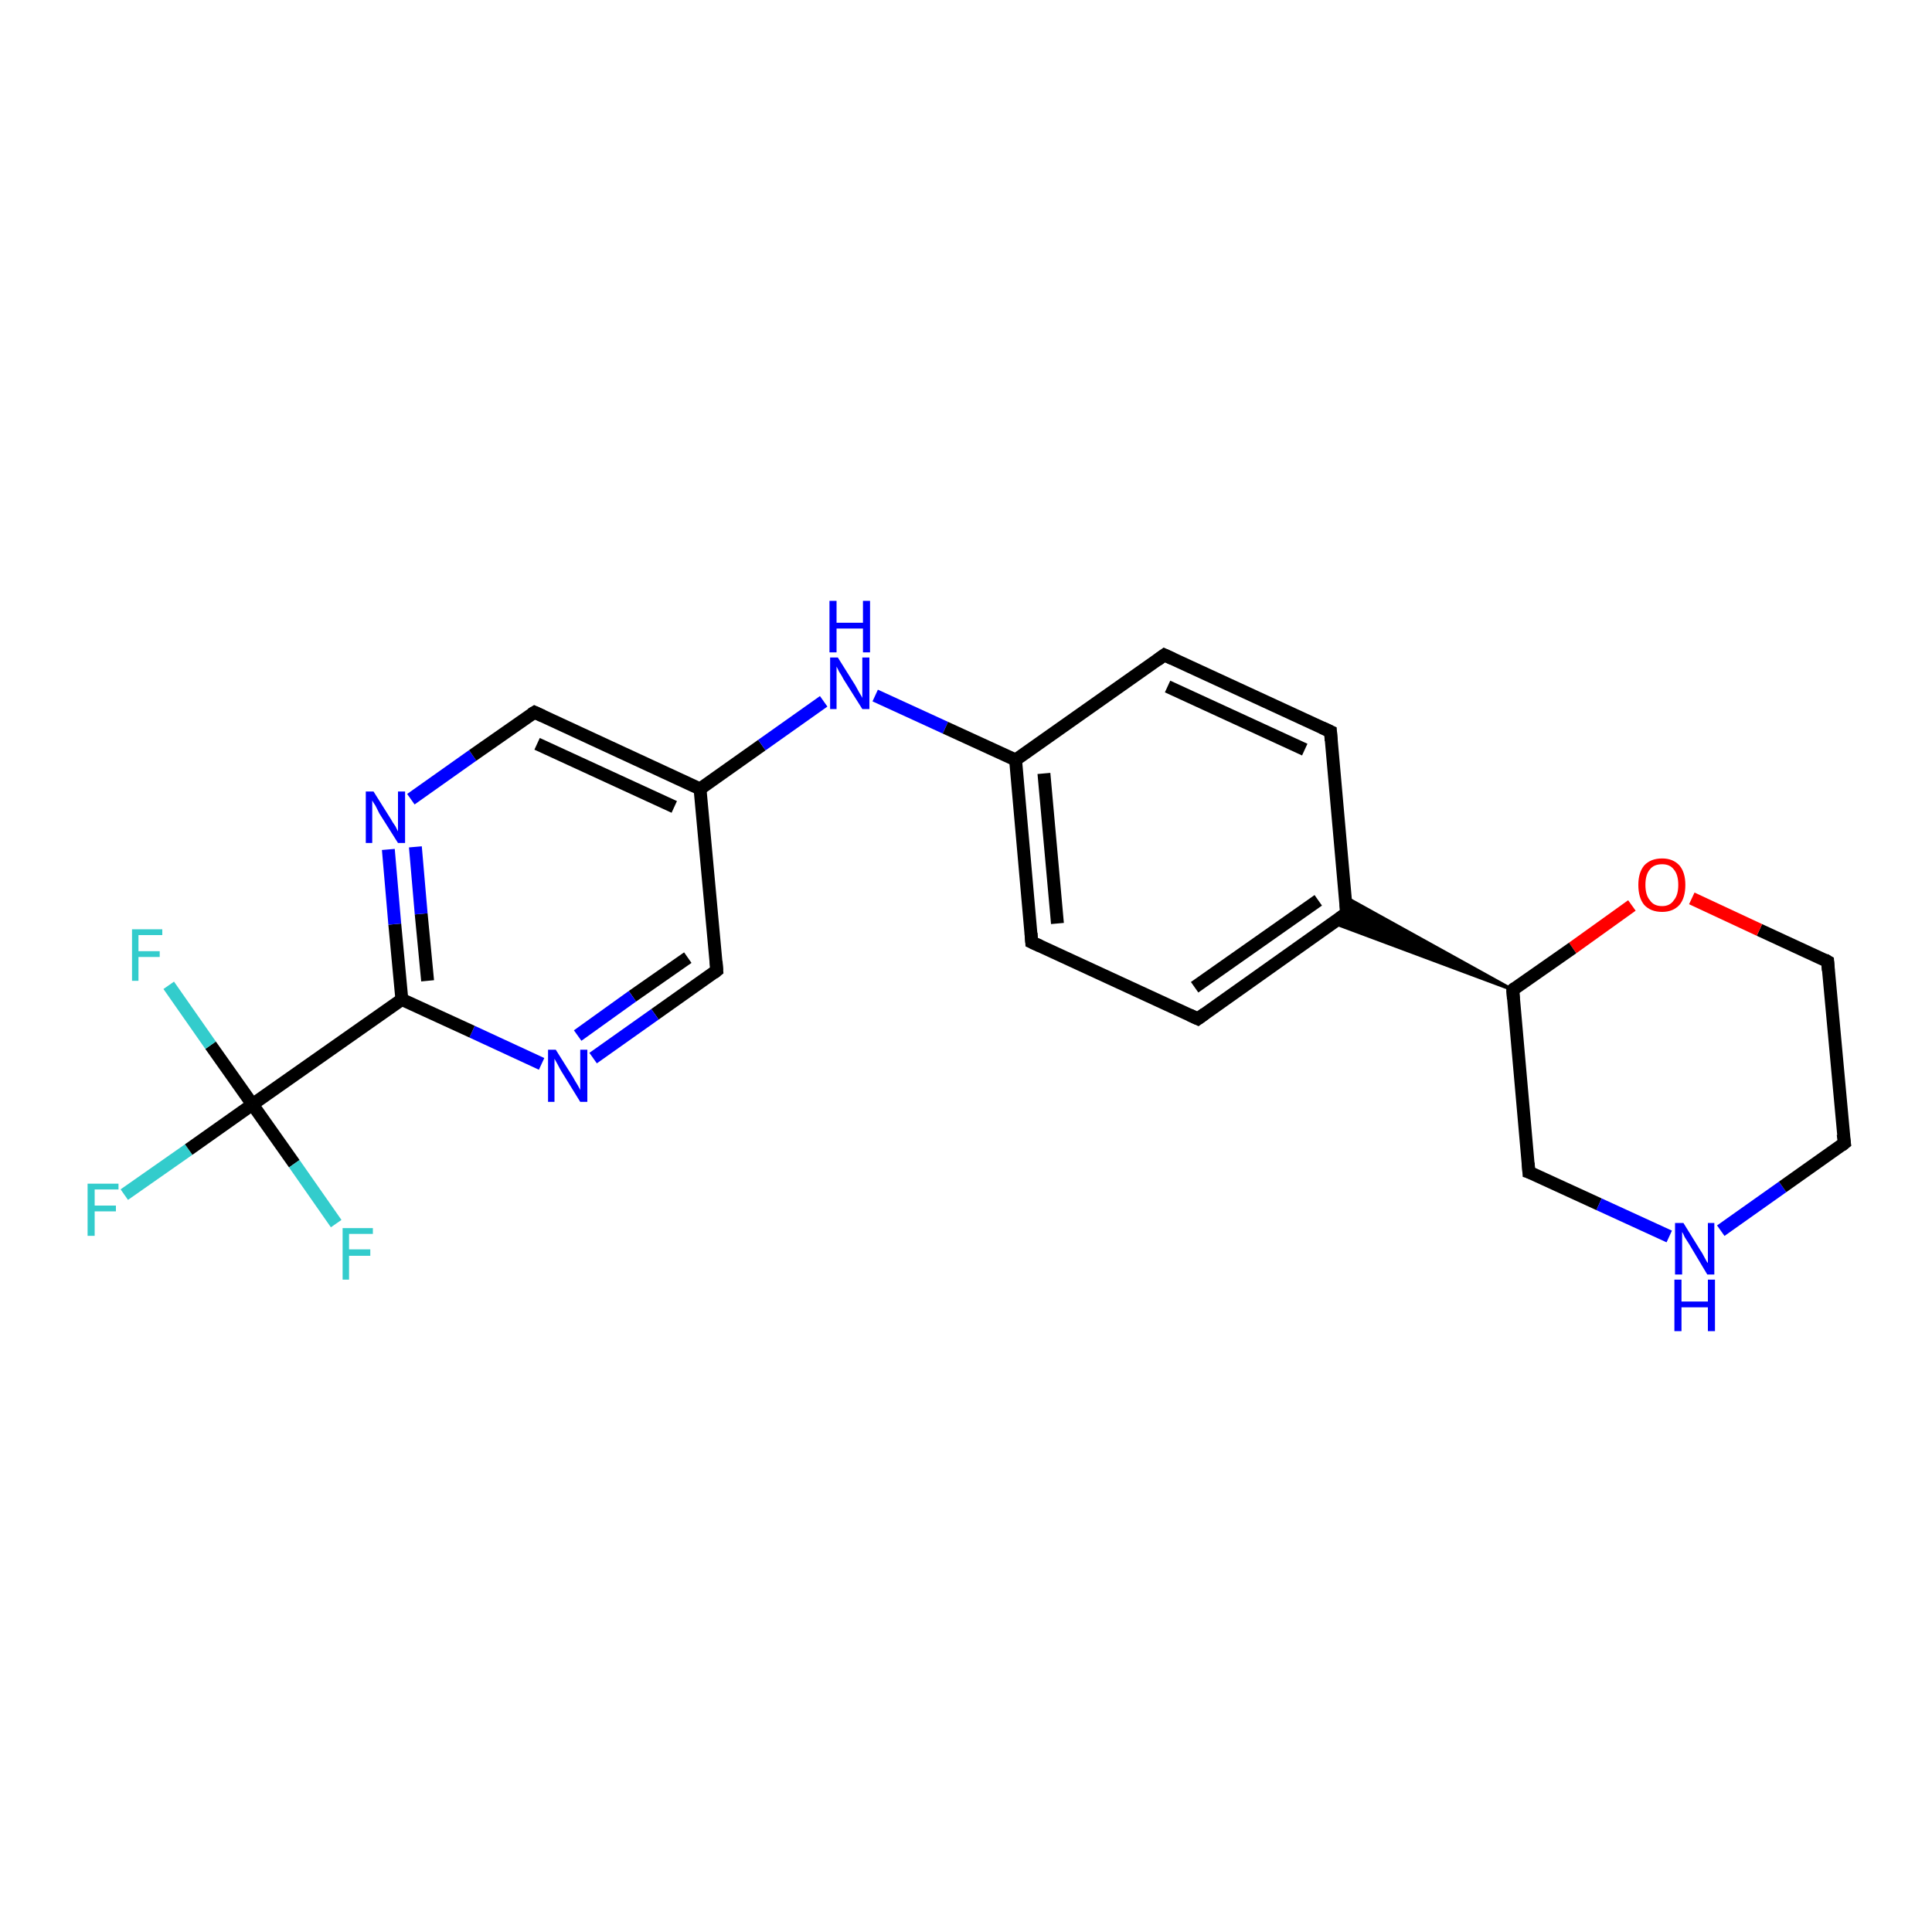 <?xml version='1.0' encoding='iso-8859-1'?>
<svg version='1.1' baseProfile='full'
              xmlns='http://www.w3.org/2000/svg'
                      xmlns:rdkit='http://www.rdkit.org/xml'
                      xmlns:xlink='http://www.w3.org/1999/xlink'
                  xml:space='preserve'
width='300px' height='300px' viewBox='0 0 300 300'>
<!-- END OF HEADER -->
<rect style='opacity:1.0;fill:#FFFFFF;stroke:none' width='300.0' height='300.0' x='0.0' y='0.0'> </rect>
<path class='bond-0 atom-0 atom-1' d='M 19.3,185.5 L 29.3,178.5' style='fill:none;fill-rule:evenodd;stroke:#33CCCC;stroke-width:2.0px;stroke-linecap:butt;stroke-linejoin:miter;stroke-opacity:1' />
<path class='bond-0 atom-0 atom-1' d='M 29.3,178.5 L 39.2,171.5' style='fill:none;fill-rule:evenodd;stroke:#000000;stroke-width:2.0px;stroke-linecap:butt;stroke-linejoin:miter;stroke-opacity:1' />
<path class='bond-1 atom-1 atom-2' d='M 39.2,171.5 L 32.7,162.3' style='fill:none;fill-rule:evenodd;stroke:#000000;stroke-width:2.0px;stroke-linecap:butt;stroke-linejoin:miter;stroke-opacity:1' />
<path class='bond-1 atom-1 atom-2' d='M 32.7,162.3 L 26.2,153.0' style='fill:none;fill-rule:evenodd;stroke:#33CCCC;stroke-width:2.0px;stroke-linecap:butt;stroke-linejoin:miter;stroke-opacity:1' />
<path class='bond-2 atom-1 atom-3' d='M 39.2,171.5 L 45.7,180.7' style='fill:none;fill-rule:evenodd;stroke:#000000;stroke-width:2.0px;stroke-linecap:butt;stroke-linejoin:miter;stroke-opacity:1' />
<path class='bond-2 atom-1 atom-3' d='M 45.7,180.7 L 52.2,190.0' style='fill:none;fill-rule:evenodd;stroke:#33CCCC;stroke-width:2.0px;stroke-linecap:butt;stroke-linejoin:miter;stroke-opacity:1' />
<path class='bond-3 atom-1 atom-4' d='M 39.2,171.5 L 62.4,155.2' style='fill:none;fill-rule:evenodd;stroke:#000000;stroke-width:2.0px;stroke-linecap:butt;stroke-linejoin:miter;stroke-opacity:1' />
<path class='bond-4 atom-4 atom-5' d='M 62.4,155.2 L 61.3,143.5' style='fill:none;fill-rule:evenodd;stroke:#000000;stroke-width:2.0px;stroke-linecap:butt;stroke-linejoin:miter;stroke-opacity:1' />
<path class='bond-4 atom-4 atom-5' d='M 61.3,143.5 L 60.3,131.9' style='fill:none;fill-rule:evenodd;stroke:#0000FF;stroke-width:2.0px;stroke-linecap:butt;stroke-linejoin:miter;stroke-opacity:1' />
<path class='bond-4 atom-4 atom-5' d='M 66.4,152.3 L 65.4,141.9' style='fill:none;fill-rule:evenodd;stroke:#000000;stroke-width:2.0px;stroke-linecap:butt;stroke-linejoin:miter;stroke-opacity:1' />
<path class='bond-4 atom-4 atom-5' d='M 65.4,141.9 L 64.5,131.5' style='fill:none;fill-rule:evenodd;stroke:#0000FF;stroke-width:2.0px;stroke-linecap:butt;stroke-linejoin:miter;stroke-opacity:1' />
<path class='bond-5 atom-5 atom-6' d='M 63.8,124.1 L 73.4,117.3' style='fill:none;fill-rule:evenodd;stroke:#0000FF;stroke-width:2.0px;stroke-linecap:butt;stroke-linejoin:miter;stroke-opacity:1' />
<path class='bond-5 atom-5 atom-6' d='M 73.4,117.3 L 83.0,110.6' style='fill:none;fill-rule:evenodd;stroke:#000000;stroke-width:2.0px;stroke-linecap:butt;stroke-linejoin:miter;stroke-opacity:1' />
<path class='bond-6 atom-6 atom-7' d='M 83.0,110.6 L 108.7,122.5' style='fill:none;fill-rule:evenodd;stroke:#000000;stroke-width:2.0px;stroke-linecap:butt;stroke-linejoin:miter;stroke-opacity:1' />
<path class='bond-6 atom-6 atom-7' d='M 83.4,115.5 L 104.7,125.3' style='fill:none;fill-rule:evenodd;stroke:#000000;stroke-width:2.0px;stroke-linecap:butt;stroke-linejoin:miter;stroke-opacity:1' />
<path class='bond-7 atom-7 atom-8' d='M 108.7,122.5 L 118.3,115.7' style='fill:none;fill-rule:evenodd;stroke:#000000;stroke-width:2.0px;stroke-linecap:butt;stroke-linejoin:miter;stroke-opacity:1' />
<path class='bond-7 atom-7 atom-8' d='M 118.3,115.7 L 127.9,108.9' style='fill:none;fill-rule:evenodd;stroke:#0000FF;stroke-width:2.0px;stroke-linecap:butt;stroke-linejoin:miter;stroke-opacity:1' />
<path class='bond-8 atom-8 atom-9' d='M 135.9,108.0 L 146.8,113.0' style='fill:none;fill-rule:evenodd;stroke:#0000FF;stroke-width:2.0px;stroke-linecap:butt;stroke-linejoin:miter;stroke-opacity:1' />
<path class='bond-8 atom-8 atom-9' d='M 146.8,113.0 L 157.7,118.0' style='fill:none;fill-rule:evenodd;stroke:#000000;stroke-width:2.0px;stroke-linecap:butt;stroke-linejoin:miter;stroke-opacity:1' />
<path class='bond-9 atom-9 atom-10' d='M 157.7,118.0 L 160.2,146.3' style='fill:none;fill-rule:evenodd;stroke:#000000;stroke-width:2.0px;stroke-linecap:butt;stroke-linejoin:miter;stroke-opacity:1' />
<path class='bond-9 atom-9 atom-10' d='M 162.1,120.1 L 164.2,143.4' style='fill:none;fill-rule:evenodd;stroke:#000000;stroke-width:2.0px;stroke-linecap:butt;stroke-linejoin:miter;stroke-opacity:1' />
<path class='bond-10 atom-10 atom-11' d='M 160.2,146.3 L 186.0,158.2' style='fill:none;fill-rule:evenodd;stroke:#000000;stroke-width:2.0px;stroke-linecap:butt;stroke-linejoin:miter;stroke-opacity:1' />
<path class='bond-11 atom-11 atom-12' d='M 186.0,158.2 L 209.1,141.8' style='fill:none;fill-rule:evenodd;stroke:#000000;stroke-width:2.0px;stroke-linecap:butt;stroke-linejoin:miter;stroke-opacity:1' />
<path class='bond-11 atom-11 atom-12' d='M 185.5,153.3 L 204.7,139.8' style='fill:none;fill-rule:evenodd;stroke:#000000;stroke-width:2.0px;stroke-linecap:butt;stroke-linejoin:miter;stroke-opacity:1' />
<path class='bond-12 atom-12 atom-13' d='M 209.1,141.8 L 206.6,113.6' style='fill:none;fill-rule:evenodd;stroke:#000000;stroke-width:2.0px;stroke-linecap:butt;stroke-linejoin:miter;stroke-opacity:1' />
<path class='bond-13 atom-13 atom-14' d='M 206.6,113.6 L 180.8,101.7' style='fill:none;fill-rule:evenodd;stroke:#000000;stroke-width:2.0px;stroke-linecap:butt;stroke-linejoin:miter;stroke-opacity:1' />
<path class='bond-13 atom-13 atom-14' d='M 202.6,116.4 L 181.3,106.6' style='fill:none;fill-rule:evenodd;stroke:#000000;stroke-width:2.0px;stroke-linecap:butt;stroke-linejoin:miter;stroke-opacity:1' />
<path class='bond-14 atom-15 atom-12' d='M 234.9,153.7 L 207.0,143.3 L 209.1,141.8 Z' style='fill:#000000;fill-rule:evenodd;fill-opacity:1;stroke:#000000;stroke-width:0.5px;stroke-linecap:butt;stroke-linejoin:miter;stroke-opacity:1;' />
<path class='bond-14 atom-15 atom-12' d='M 234.9,153.7 L 209.1,141.8 L 208.9,139.3 Z' style='fill:#000000;fill-rule:evenodd;fill-opacity:1;stroke:#000000;stroke-width:0.5px;stroke-linecap:butt;stroke-linejoin:miter;stroke-opacity:1;' />
<path class='bond-15 atom-15 atom-16' d='M 234.9,153.7 L 237.4,182.0' style='fill:none;fill-rule:evenodd;stroke:#000000;stroke-width:2.0px;stroke-linecap:butt;stroke-linejoin:miter;stroke-opacity:1' />
<path class='bond-16 atom-16 atom-17' d='M 237.4,182.0 L 248.3,187.0' style='fill:none;fill-rule:evenodd;stroke:#000000;stroke-width:2.0px;stroke-linecap:butt;stroke-linejoin:miter;stroke-opacity:1' />
<path class='bond-16 atom-16 atom-17' d='M 248.3,187.0 L 259.2,192.0' style='fill:none;fill-rule:evenodd;stroke:#0000FF;stroke-width:2.0px;stroke-linecap:butt;stroke-linejoin:miter;stroke-opacity:1' />
<path class='bond-17 atom-17 atom-18' d='M 267.2,191.1 L 276.8,184.3' style='fill:none;fill-rule:evenodd;stroke:#0000FF;stroke-width:2.0px;stroke-linecap:butt;stroke-linejoin:miter;stroke-opacity:1' />
<path class='bond-17 atom-17 atom-18' d='M 276.8,184.3 L 286.4,177.5' style='fill:none;fill-rule:evenodd;stroke:#000000;stroke-width:2.0px;stroke-linecap:butt;stroke-linejoin:miter;stroke-opacity:1' />
<path class='bond-18 atom-18 atom-19' d='M 286.4,177.5 L 283.8,149.3' style='fill:none;fill-rule:evenodd;stroke:#000000;stroke-width:2.0px;stroke-linecap:butt;stroke-linejoin:miter;stroke-opacity:1' />
<path class='bond-19 atom-19 atom-20' d='M 283.8,149.3 L 273.2,144.4' style='fill:none;fill-rule:evenodd;stroke:#000000;stroke-width:2.0px;stroke-linecap:butt;stroke-linejoin:miter;stroke-opacity:1' />
<path class='bond-19 atom-19 atom-20' d='M 273.2,144.4 L 262.7,139.5' style='fill:none;fill-rule:evenodd;stroke:#FF0000;stroke-width:2.0px;stroke-linecap:butt;stroke-linejoin:miter;stroke-opacity:1' />
<path class='bond-20 atom-7 atom-21' d='M 108.7,122.5 L 111.3,150.7' style='fill:none;fill-rule:evenodd;stroke:#000000;stroke-width:2.0px;stroke-linecap:butt;stroke-linejoin:miter;stroke-opacity:1' />
<path class='bond-21 atom-21 atom-22' d='M 111.3,150.7 L 101.7,157.5' style='fill:none;fill-rule:evenodd;stroke:#000000;stroke-width:2.0px;stroke-linecap:butt;stroke-linejoin:miter;stroke-opacity:1' />
<path class='bond-21 atom-21 atom-22' d='M 101.7,157.5 L 92.1,164.3' style='fill:none;fill-rule:evenodd;stroke:#0000FF;stroke-width:2.0px;stroke-linecap:butt;stroke-linejoin:miter;stroke-opacity:1' />
<path class='bond-21 atom-21 atom-22' d='M 106.8,148.7 L 98.2,154.7' style='fill:none;fill-rule:evenodd;stroke:#000000;stroke-width:2.0px;stroke-linecap:butt;stroke-linejoin:miter;stroke-opacity:1' />
<path class='bond-21 atom-21 atom-22' d='M 98.2,154.7 L 89.7,160.8' style='fill:none;fill-rule:evenodd;stroke:#0000FF;stroke-width:2.0px;stroke-linecap:butt;stroke-linejoin:miter;stroke-opacity:1' />
<path class='bond-22 atom-22 atom-4' d='M 84.1,165.2 L 73.3,160.2' style='fill:none;fill-rule:evenodd;stroke:#0000FF;stroke-width:2.0px;stroke-linecap:butt;stroke-linejoin:miter;stroke-opacity:1' />
<path class='bond-22 atom-22 atom-4' d='M 73.3,160.2 L 62.4,155.2' style='fill:none;fill-rule:evenodd;stroke:#000000;stroke-width:2.0px;stroke-linecap:butt;stroke-linejoin:miter;stroke-opacity:1' />
<path class='bond-23 atom-14 atom-9' d='M 180.8,101.7 L 157.7,118.0' style='fill:none;fill-rule:evenodd;stroke:#000000;stroke-width:2.0px;stroke-linecap:butt;stroke-linejoin:miter;stroke-opacity:1' />
<path class='bond-24 atom-20 atom-15' d='M 253.4,140.6 L 244.2,147.2' style='fill:none;fill-rule:evenodd;stroke:#FF0000;stroke-width:2.0px;stroke-linecap:butt;stroke-linejoin:miter;stroke-opacity:1' />
<path class='bond-24 atom-20 atom-15' d='M 244.2,147.2 L 234.9,153.7' style='fill:none;fill-rule:evenodd;stroke:#000000;stroke-width:2.0px;stroke-linecap:butt;stroke-linejoin:miter;stroke-opacity:1' />
<path d='M 82.5,110.9 L 83.0,110.6 L 84.3,111.2' style='fill:none;stroke:#000000;stroke-width:2.0px;stroke-linecap:butt;stroke-linejoin:miter;stroke-opacity:1;' />
<path d='M 160.1,144.9 L 160.2,146.3 L 161.5,146.9' style='fill:none;stroke:#000000;stroke-width:2.0px;stroke-linecap:butt;stroke-linejoin:miter;stroke-opacity:1;' />
<path d='M 184.7,157.6 L 186.0,158.2 L 187.1,157.4' style='fill:none;stroke:#000000;stroke-width:2.0px;stroke-linecap:butt;stroke-linejoin:miter;stroke-opacity:1;' />
<path d='M 208.0,142.6 L 209.1,141.8 L 209.0,140.4' style='fill:none;stroke:#000000;stroke-width:2.0px;stroke-linecap:butt;stroke-linejoin:miter;stroke-opacity:1;' />
<path d='M 206.7,115.0 L 206.6,113.6 L 205.3,113.0' style='fill:none;stroke:#000000;stroke-width:2.0px;stroke-linecap:butt;stroke-linejoin:miter;stroke-opacity:1;' />
<path d='M 182.1,102.3 L 180.8,101.7 L 179.7,102.5' style='fill:none;stroke:#000000;stroke-width:2.0px;stroke-linecap:butt;stroke-linejoin:miter;stroke-opacity:1;' />
<path d='M 235.0,155.1 L 234.9,153.7 L 235.3,153.4' style='fill:none;stroke:#000000;stroke-width:2.0px;stroke-linecap:butt;stroke-linejoin:miter;stroke-opacity:1;' />
<path d='M 237.3,180.6 L 237.4,182.0 L 238.0,182.2' style='fill:none;stroke:#000000;stroke-width:2.0px;stroke-linecap:butt;stroke-linejoin:miter;stroke-opacity:1;' />
<path d='M 285.9,177.9 L 286.4,177.5 L 286.2,176.1' style='fill:none;stroke:#000000;stroke-width:2.0px;stroke-linecap:butt;stroke-linejoin:miter;stroke-opacity:1;' />
<path d='M 283.9,150.7 L 283.8,149.3 L 283.3,149.0' style='fill:none;stroke:#000000;stroke-width:2.0px;stroke-linecap:butt;stroke-linejoin:miter;stroke-opacity:1;' />
<path d='M 111.2,149.3 L 111.3,150.7 L 110.8,151.1' style='fill:none;stroke:#000000;stroke-width:2.0px;stroke-linecap:butt;stroke-linejoin:miter;stroke-opacity:1;' />
<path class='atom-0' d='M 13.6 183.8
L 18.4 183.8
L 18.4 184.7
L 14.7 184.7
L 14.7 187.2
L 18.0 187.2
L 18.0 188.1
L 14.7 188.1
L 14.7 191.9
L 13.6 191.9
L 13.6 183.8
' fill='#33CCCC'/>
<path class='atom-2' d='M 20.5 144.3
L 25.2 144.3
L 25.2 145.2
L 21.5 145.2
L 21.5 147.7
L 24.8 147.7
L 24.8 148.6
L 21.5 148.6
L 21.5 152.3
L 20.5 152.3
L 20.5 144.3
' fill='#33CCCC'/>
<path class='atom-3' d='M 53.2 190.7
L 57.9 190.7
L 57.9 191.6
L 54.2 191.6
L 54.2 194.0
L 57.5 194.0
L 57.5 195.0
L 54.2 195.0
L 54.2 198.7
L 53.2 198.7
L 53.2 190.7
' fill='#33CCCC'/>
<path class='atom-5' d='M 58.0 122.9
L 60.7 127.2
Q 60.9 127.6, 61.4 128.3
Q 61.8 129.1, 61.8 129.1
L 61.8 122.9
L 62.9 122.9
L 62.9 130.9
L 61.8 130.9
L 58.9 126.3
Q 58.6 125.7, 58.3 125.1
Q 57.9 124.5, 57.8 124.3
L 57.8 130.9
L 56.8 130.9
L 56.8 122.9
L 58.0 122.9
' fill='#0000FF'/>
<path class='atom-8' d='M 130.1 102.1
L 132.8 106.4
Q 133.0 106.8, 133.4 107.5
Q 133.9 108.3, 133.9 108.4
L 133.9 102.1
L 135.0 102.1
L 135.0 110.1
L 133.9 110.1
L 131.0 105.5
Q 130.7 104.9, 130.3 104.3
Q 130.0 103.7, 129.9 103.5
L 129.9 110.1
L 128.9 110.1
L 128.9 102.1
L 130.1 102.1
' fill='#0000FF'/>
<path class='atom-8' d='M 128.8 93.3
L 129.9 93.3
L 129.9 96.7
L 134.0 96.7
L 134.0 93.3
L 135.1 93.3
L 135.1 101.3
L 134.0 101.3
L 134.0 97.6
L 129.9 97.6
L 129.9 101.3
L 128.8 101.3
L 128.8 93.3
' fill='#0000FF'/>
<path class='atom-17' d='M 261.4 189.9
L 264.0 194.1
Q 264.3 194.5, 264.7 195.3
Q 265.1 196.1, 265.2 196.1
L 265.2 189.9
L 266.2 189.9
L 266.2 197.9
L 265.1 197.9
L 262.3 193.2
Q 262.0 192.7, 261.6 192.1
Q 261.3 191.4, 261.2 191.3
L 261.2 197.9
L 260.1 197.9
L 260.1 189.9
L 261.4 189.9
' fill='#0000FF'/>
<path class='atom-17' d='M 260.0 198.7
L 261.1 198.7
L 261.1 202.1
L 265.2 202.1
L 265.2 198.7
L 266.3 198.7
L 266.3 206.7
L 265.2 206.7
L 265.2 203.0
L 261.1 203.0
L 261.1 206.7
L 260.0 206.7
L 260.0 198.7
' fill='#0000FF'/>
<path class='atom-20' d='M 254.4 137.4
Q 254.4 135.5, 255.3 134.4
Q 256.3 133.3, 258.1 133.3
Q 259.8 133.3, 260.8 134.4
Q 261.7 135.5, 261.7 137.4
Q 261.7 139.4, 260.8 140.5
Q 259.8 141.6, 258.1 141.6
Q 256.3 141.6, 255.3 140.5
Q 254.4 139.4, 254.4 137.4
M 258.1 140.7
Q 259.3 140.7, 259.9 139.8
Q 260.6 139.0, 260.6 137.4
Q 260.6 135.8, 259.9 135.0
Q 259.3 134.2, 258.1 134.2
Q 256.8 134.2, 256.2 135.0
Q 255.5 135.8, 255.5 137.4
Q 255.5 139.0, 256.2 139.8
Q 256.8 140.7, 258.1 140.7
' fill='#FF0000'/>
<path class='atom-22' d='M 86.3 163.0
L 89.0 167.3
Q 89.2 167.7, 89.7 168.5
Q 90.1 169.2, 90.1 169.3
L 90.1 163.0
L 91.2 163.0
L 91.2 171.1
L 90.1 171.1
L 87.2 166.4
Q 86.9 165.9, 86.6 165.3
Q 86.2 164.6, 86.1 164.4
L 86.1 171.1
L 85.1 171.1
L 85.1 163.0
L 86.3 163.0
' fill='#0000FF'/>
</svg>
